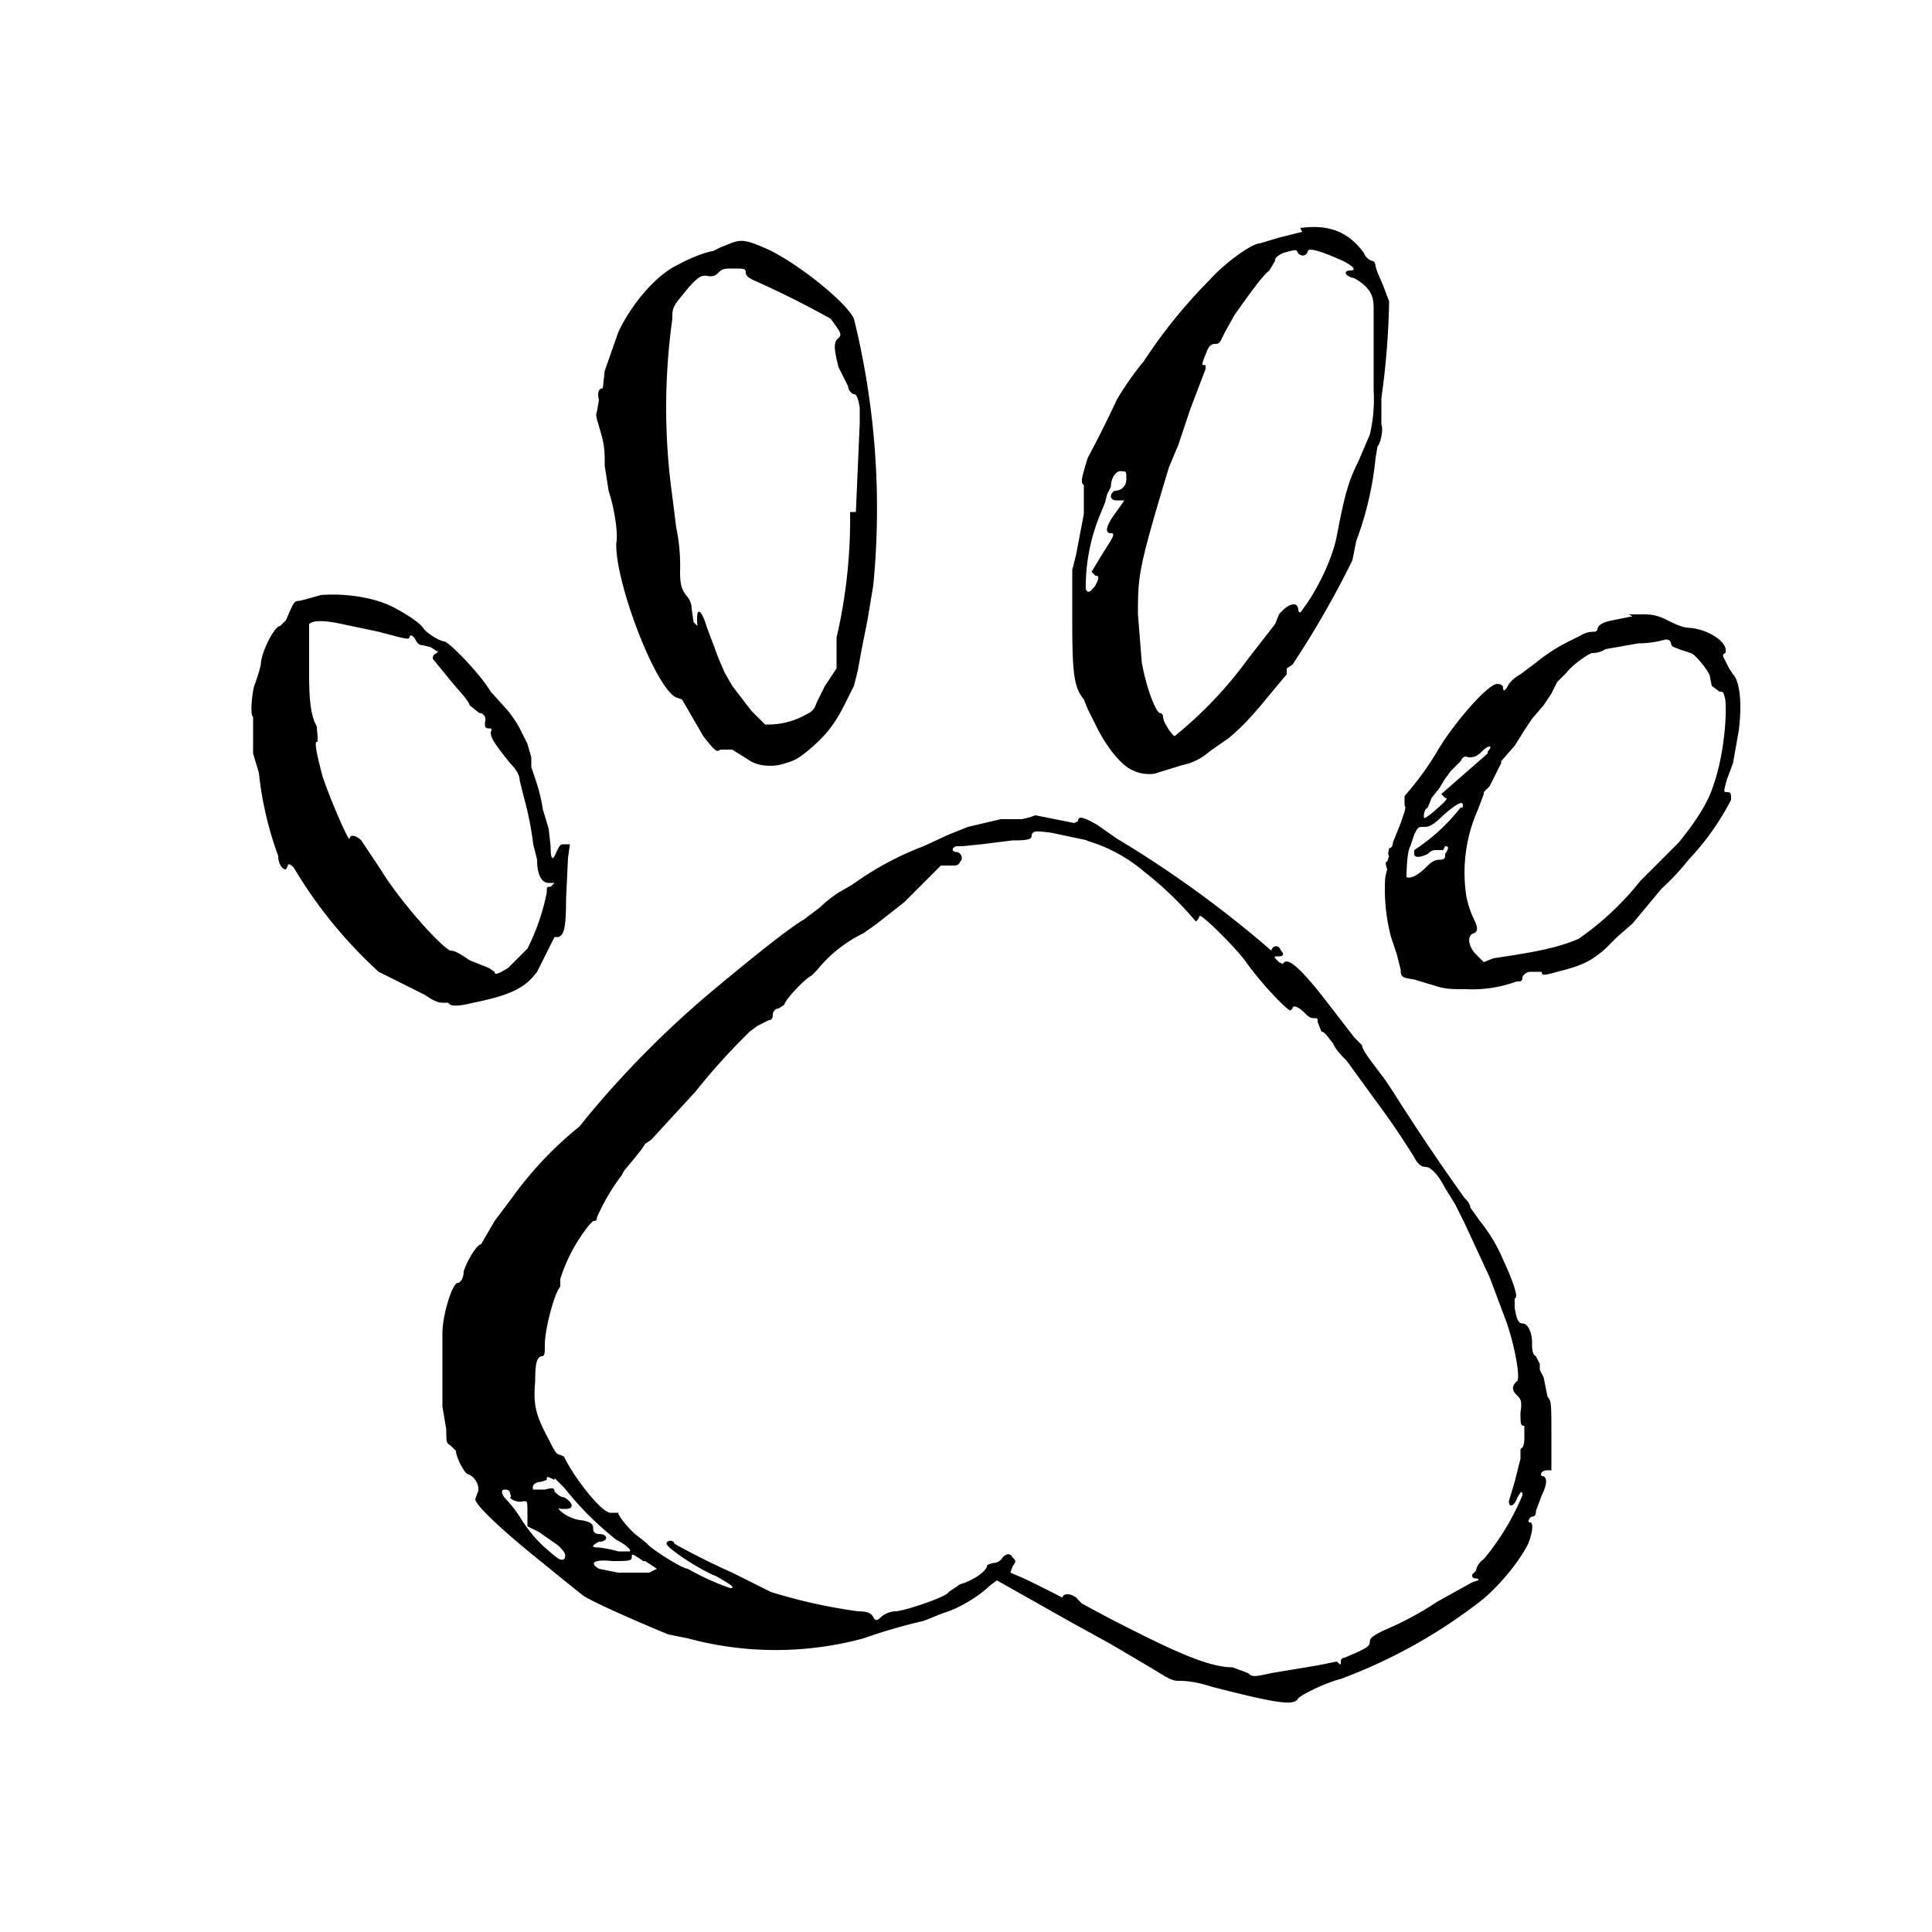 <svg viewBox="0 0 100 100" xmlns="http://www.w3.org/2000/svg" className="fill-green">
  <path d="m67.4 12-1.2.3-1 .3c-.4 0-1.8 1-2.6 1.9a26.8 26.8 0 0 0-3.4 4.2 15.5 15.5 0 0 0-1.4 2 58.1 58.1 0 0 1-1.5 3c-.3 1-.4 1.3-.2 1.4v1.5l-.4 2.1-.2.8v2.7c0 2.7.1 3.4.6 4l.2.5.5 1c.5 1 1.3 2 1.9 2.2.4.2 1 .2 1.2.1l1.3-.4a3 3 0 0 0 1.4-.7l1-.7c.6-.5 1.1-1 2-2.1l1-1.2v-.3l.3-.2A48.5 48.5 0 0 0 70 29l.2-1a17 17 0 0 0 1-4.3l.1-.6c.2-.2.3-1 .2-1.1v-1.4a40 40 0 0 0 .4-5l-.3-.8-.3-.7-.1-.3c0-.2-.1-.3-.2-.3 0 0-.3-.1-.4-.4-.8-1.1-1.8-1.5-3.3-1.3zm-.3 1c.2.3.5.3.6 0 0-.2.7 0 1.8.5.6.3.7.5.4.5-.4 0-.3.3.2.4.7.4 1 .8 1 1.5v4.3a8 8 0 0 1-.2 2.3l-.6 1.4c-.5 1-.7 1.7-1.1 3.8-.2 1.1-.9 2.6-1.6 3.6-.3.4-.3.5-.4.3 0-.5-.5-.4-1 .2l-.2.5-1.4 1.8a21 21 0 0 1-3.8 4c-.1 0-.6-.7-.6-1 0 0 0-.2-.2-.2-.3-.3-.7-1.5-.9-2.6l-.2-2.5c0-2 0-2.3 1.6-7.6L61 23l.6-1.8.8-2.1v-.2c-.2 0-.2 0-.1-.3l.2-.5c.1-.2.2-.3.4-.3.1 0 .2 0 .3-.2l.2-.4.5-.9c.5-.7 1.4-2 1.8-2.3l.3-.5c0-.1 0-.2.4-.4.7-.2.7-.2.8 0zm-8.8 11.8c0 .3-.2.6-.6.6 0 0-.2.1-.2.3 0 .1.1.2.3.2h.4l-.5.7c-.5.7-.5 1-.2 1 .2 0 .2.1-.4 1l-.6 1 .2.2c.2 0 .2.1 0 .5-.3.4-.4.4-.5.2a9.8 9.8 0 0 1 .8-4l.2-.5.1-.4.1-.2.1-.2c0-.5.3-.9.6-.8.2 0 .2 0 .2.4zM37.8 12.6l-.5.2-.4.2c-.2 0-1.1.3-1.8.7-1.1.5-2.4 2-3.1 3.5l-.7 2-.1.9c-.2 0-.3.2-.2.6l-.1.6c-.1.2 0 .4.2 1.1.2.7.2 1 .2 1.7l.2 1.3c.3.9.5 2.2.4 2.7-.1 1.9 2 7.5 3.1 8l.3.1 1.1 1.9c.7.9.7.8.9.7h.6l.8.5c.4.3 1 .4 1.6.3.8-.2 1-.3 1.7-.9.7-.6 1.2-1.2 1.7-2.2l.5-1 .2-.8.2-1.1.3-1.5.3-1.8a41 41 0 0 0-1-13.8c-.4-.9-3.2-3.1-4.7-3.7-.9-.4-1.2-.4-1.7-.2zm.8 1.5c0 .2.2.3.4.4a50.2 50.2 0 0 1 4 2c.5.7.6.8.4 1-.3.2-.2.7 0 1.5l.5 1c0 .2.2.4.3.4.1 0 .2.1.3.7v.8l-.1 2.3-.1 2.3H44a27 27 0 0 1-.7 6.5v1.6l-.6.9-.4.8c-.2.5-.2.5-.8.8a4 4 0 0 1-1.9.4l-.7-.7-1-1.3-.4-.7-.3-.7-.6-1.6c-.3-1-.6-1.2-.5-.1l-.2-.2-.1-.7a1 1 0 0 0-.3-.7c-.2-.3-.3-.5-.3-1.2a9.6 9.6 0 0 0-.2-2.3l-.2-1.6a33.3 33.3 0 0 1 0-9.2c0-.5 0-.6.5-1.2.8-1 1-1.1 1.4-1 .2 0 .3 0 .5-.2s.3-.2.8-.2.6 0 .6.2zm-22 16.7-.7.2-.4.1c-.3 0-.3.1-.7 1l-.3.3c-.3 0-1 1.4-1 2l-.1.4-.1.3-.1.3c-.1.1-.3 1.6-.1 1.7V39l.3 1a17.7 17.7 0 0 0 1 4.3c0 .4.2.7.4.7l.1-.2c0-.1.1-.1.3.1a23.6 23.6 0 0 0 4.4 5.4l2.4 1.2c.3.2.6.4.9.4h.3c.1.2.5.2 1.3 0 2-.4 2.7-.8 3.3-1.6l.9-1.8h.2c.3-.1.4-.5.4-2l.1-2.1.1-.7h-.3c-.2 0-.2 0-.4.4-.2.5-.3.4-.3-.3l-.1-.9-.3-1a9 9 0 0 0-.4-1.6l-.2-.6v-.5l-.2-.7-.4-.8a6 6 0 0 0-.6-.9l-.9-1c-.6-1-2.2-2.6-2.4-2.6-.2 0-.9-.4-1.1-.7-.2-.3-1-.8-1.6-1.1-1-.5-2.5-.7-3.7-.6zm1.1 1.5 1.9.4c1.5.4 1.5.4 1.6.3 0-.2.2-.1.3.1.1.2.2.3.4.3l.4.1.3.2c.1 0 .1 0 0 .1-.2.1-.2.2-.2.3l.9 1.1c.4.5 1 1.1 1 1.3l.5.4c.2 0 .4.2.3.5 0 .2 0 .3.2.3.1 0 .2 0 .1.2 0 .3.2.6 1 1.6.4.4.5.7.5.9l.2.8a17.1 17.1 0 0 1 .5 2.5l.2.8c0 .9.3 1.2.6 1.2h.3l-.2.2c-.2 0-.2 0-.2.3a11.3 11.3 0 0 1-1 2.9l-1 1c-.5.3-.7.4-.7.2l-.3-.2-1-.4c-.3-.2-.7-.5-1-.5-.6-.3-2.7-2.7-3.6-4.2l-1-1.5c-.3-.3-.6-.3-.6-.1 0 .3-1-2-1.4-3.2-.4-1.5-.4-1.8-.3-1.8.1 0 0-.5 0-.8-.3-.5-.4-1.3-.4-2.7v-2.6c.2-.2.8-.2 1.7 0zm66.8-.4-1 .2c-.5.1-.7.2-.8.4 0 0 0 .2-.2.2-.1 0-.4 0-.7.2l-.6.3a9 9 0 0 0-1.7 1.1l-.8.6a2 2 0 0 0-.6.5c-.2.4-.3.4-.3.2 0-.1-.1-.2-.3-.2-.5 0-2.2 2-3 3.3a15.3 15.3 0 0 1-1.8 2.5v.5c.1.1 0 .3-.2.9l-.4 1s0 .3-.2.3c0 .1-.1.3 0 .4l-.1.3c-.1 0-.1.1 0 .4l-.1.4a9.7 9.7 0 0 0 .3 3.1l.3.9.2.8c0 .4.1.4.7.5l1 .3c.6.2.9.2 1.7.2a6.6 6.6 0 0 0 2.6-.4c.2 0 .3 0 .3-.2 0-.1.2-.3.4-.3h.6c0 .2.1.2.8 0 1.2-.3 1.7-.5 2.5-1.2l.6-.6.8-.7L86 46a12.7 12.7 0 0 0 1.4-1.5 13.5 13.5 0 0 0 2.2-3.1c0-.3 0-.4-.2-.4s-.2 0 0-.7l.3-.8.3-1.7c.2-1.6 0-2.6-.3-2.9l-.2-.3-.2-.4c-.1-.2-.2-.3 0-.4.2-.5-.8-1.2-1.8-1.3-.4 0-.8-.2-1.2-.4-.4-.2-.7-.3-1.2-.3h-.8zm2 1.4c0 .2.2.2.4.3l.6.2c.2 0 1 1 1 1.2l.1.5.4.3c.2 0 .2 0 .3.4.1.9-.1 3-.6 4.4-.3 1-1 2-1.8 3l-2 2a15 15 0 0 1-3.2 3c-1 .4-1.7.6-4.4 1l-.5.2-.4-.4c-.4-.4-.5-1-.1-1.1.2-.1.2-.3 0-.7a5 5 0 0 1-.4-1.2 8 8 0 0 1 .6-4.5l.3-.8V41l.3-.3.6-1.2v-.1l.7-.8.5-.8.2-.3.2-.3.6-.7.4-.6.3-.6.5-.5c.2-.3 1-.9 1.3-1 .1 0 .4 0 .7-.2l1.7-.3c.8 0 1.4-.2 1.4-.2.1 0 .3 0 .3.3zM77 39l-.8.7-1.6 1.4.2.2c.2 0 0 .2-.7.8-.4.3-.4.3-.4.1 0 0 0-.3.2-.4l.2-.5.4-.5.3-.5.3-.4.5-.5c.1-.2.2-.3.4-.2.2 0 .4 0 .7-.3.4-.4.6-.3.3 0zm-1.4 2.8a10 10 0 0 1-2.4 2.2v.2c0 .2.3.2.7 0 .2-.2.3-.2.5-.2h.3l.1-.2c.2 0 .2.1 0 .4 0 .2 0 .3-.3.3s-.5.2-.7.4c-.4.4-.8.6-1 .5 0 0 0-1.3.2-1.6l.2-.6c.2-.4.2-.4.5-.4.2 0 .4 0 1-.6.8-.7 1.1-.8 1-.4zm-22.3.5-.4.1h-1.1l-1.7.4-1 .4-1.3.6a16 16 0 0 0-3.7 2l-.7.4a7 7 0 0 0-1 .8l-.8.6c-.7.4-2.6 1.9-5.1 4a51.3 51.3 0 0 0-6.1 6.2l-.4.5a19 19 0 0 0-3.5 3.7l-.9 1.2-.7 1.2c-.2 0-.7.8-.9 1.4 0 .4-.2.6-.3.6-.3 0-.8 1.7-.8 2.6v3.8l.2 1.2c0 .6 0 .7.2.8l.3.3c0 .3.4 1.1.6 1.2.4.1.7.7.5 1l-.1.3c0 .3 1.4 1.6 3 2.9l1.6 1.3 1 .8c.8.5 3.9 1.8 4.4 2l1 .2a17.4 17.4 0 0 0 9.1 0 27.8 27.8 0 0 1 3.1-.9l1-.4c1-.3 2-1 2.4-1.4l.4-.3 3.9 2.2 2 1.1 2.2 1.3c.8.5 1 .6 1.3.6.2 0 .8 0 1.7.3 3.5.9 4.3 1 4.5.6.2-.2 1.4-.8 2.2-1a27.3 27.3 0 0 0 7.2-4c.9-.7 2-2 2.5-3 .2-.5.3-1.1.1-1.1-.2 0 0-.3.1-.3.2 0 .2-.2.2-.3l.3-.8c.3-.6.3-1 0-1-.1-.1 0-.3.3-.3h.2v-1.8c0-1.6 0-1.8-.2-2l-.2-1-.2-.4v-.3l-.2-.4c-.2-.1-.2-.4-.2-.7 0-.5-.2-1-.5-1-.2 0-.3-.2-.4-.8v-.5c.2 0 0-.7-.6-2a8.4 8.4 0 0 0-1.2-2l-.5-.7c0-.2-.2-.4-.3-.5a113.6 113.6 0 0 1-3.7-5.5l-.4-.6-.6-.8c-.3-.4-.6-.8-.6-1l-.4-.4-1.7-2.2c-1.2-1.5-1.8-2-2-1.6l-.2-.1c-.3-.3-.3-.3 0-.3.2 0 .3-.1.1-.3-.1-.3-.4-.3-.5 0a57 57 0 0 0-8-5.8l-1-.7c-.7-.4-1-.5-1-.2l-.2.1-2-.4-.3.1zm2.9 1.2a8 8 0 0 1 3 1.6 17.8 17.8 0 0 1 2.7 2.6l.1-.1.1-.2c.2 0 1.9 1.7 2.4 2.4.7 1 2.1 2.5 2.3 2.5l.1-.1c0-.2.3-.1.6.2.2.2.3.3.5.3s.2 0 .2.2l.2.5c.2 0 .4.4.6.6.1.3.5.7.7.9l.8 1.1.8 1.1a39 39 0 0 1 1.9 2.8c.2.4.4.5.6.5.2 0 .6.3 1 1.1l.5.8.5 1 1.3 2.8.9 2.4c.5 1.5.7 3 .5 3-.3.3-.2.5 0 .7.2.2.3.3.2.9 0 .6 0 .7.2.7v.5c0 .3 0 .6-.2.7v.5l-.3 1.2-.3 1c0 .4.3.2.4-.1.2-.4.3-.5.3-.2a13 13 0 0 1-2 3.3c-.3.2-.4.5-.4.6l-.1.1-.1.1c0 .1 0 .2.2.2 0 0 .2 0 .1.1l-.3.1-1.8 1a17 17 0 0 1-2.8 1.5c-.6.3-.7.4-.7.6 0 .2-.2.3-.6.5l-.7.3s-.2 0-.2.2 0 .2-.2 0l-1 .2-2.4.4c-.9.2-1 .2-1.2 0l-.8-.3c-1.3 0-3.2-.9-6.5-2.6L56 83l-.2-.2c-.2-.3-.8-.4-.8-.1a56 56 0 0 0-2-1l-.7-.3.1-.3c.2-.3.2-.3 0-.5-.1-.2-.3-.2-.5 0-.1.2-.3.3-.5.3l-.3.1c0 .3-.7.8-1.4 1l-.6.4c0 .2-2 .9-2.7 1-.4 0-.7.2-.8.3-.2.2-.3.2-.4 0-.1-.2-.3-.3-.8-.3a28 28 0 0 1-4.5-1l-2-1a37.7 37.7 0 0 1-3-1.5c0-.2-.4-.2-.4 0s1.6 1.3 2.6 1.7c.7.4 1 .6.7.6a12.8 12.8 0 0 1-2.2-1c-.3 0-2-1.1-2.1-1.3l-.5-.4c-.3-.2-1-1-1-1.2h-.4c-.5 0-2-2-2.4-2.9l-.2-.1c-.2 0-.3-.2-.6-.8-.7-1.3-.8-1.8-.7-3 0-1 .1-1.2.3-1.3.2 0 .2-.1.2-.6 0-.8.5-2.7.8-3v-.4a8.6 8.6 0 0 1 1.5-2.8l.2-.2c.1 0 .2 0 .2-.2a11.2 11.2 0 0 1 1.3-2.2l.1-.2.5-.6.4-.5.2-.3.3-.2 2.3-2.5a32.5 32.5 0 0 1 2.5-2.8l.3-.3.4-.3.6-.3c.2 0 .2-.2.2-.3 0-.1.1-.3.3-.3l.3-.2c0-.2 1-1.3 1.4-1.5l.3-.3a7 7 0 0 1 2.4-1.9l.7-.5 1.4-1.1 1.9-1.9h.6c.2 0 .3 0 .4-.2.2-.2 0-.5-.2-.5s-.3-.2 0-.3h.3l1-.1 1.6-.2c1 0 1-.1 1-.3.1-.2.2-.2 1-.1l1.9.4zm-27.5 33 .5.5a16.5 16.5 0 0 0 2.7 2.7c.4.2.8.5.7.6H32a6 6 0 0 0-1-.2c-.4 0-.4-.1 0-.3.5 0 .5-.4 0-.4-.2 0-.3-.1-.3-.3 0-.2-.1-.3-.5-.4a2 2 0 0 1-1.2-.5c-.1-.1-.1-.2 0-.1h.3c.4 0 .4-.3-.1-.6-.2 0-.4-.2-.5-.3 0-.2-.1-.2-.5-.1h-.6c-.1-.2.1-.4.4-.4l.3-.1c0-.2 0-.2.4 0zm-2.3.8s.1.2 0 .2c0 .1.4.3.7.2.2 0 .2 0 .2.6v.7l.6.3 1 .7c.4.4.4.5.3.7-.2.1-.3 0-1-.6a7 7 0 0 1-1.3-1.6 7 7 0 0 0-.8-1c-.2-.3-.1-.4 0-.4s.3 0 .3.2zm7 3.5.6.4-.4.2H32l-1-.2c-.5-.3-.3-.5.7-.4.8 0 1 0 1-.2s0-.2.6.2z"/>
</svg>
